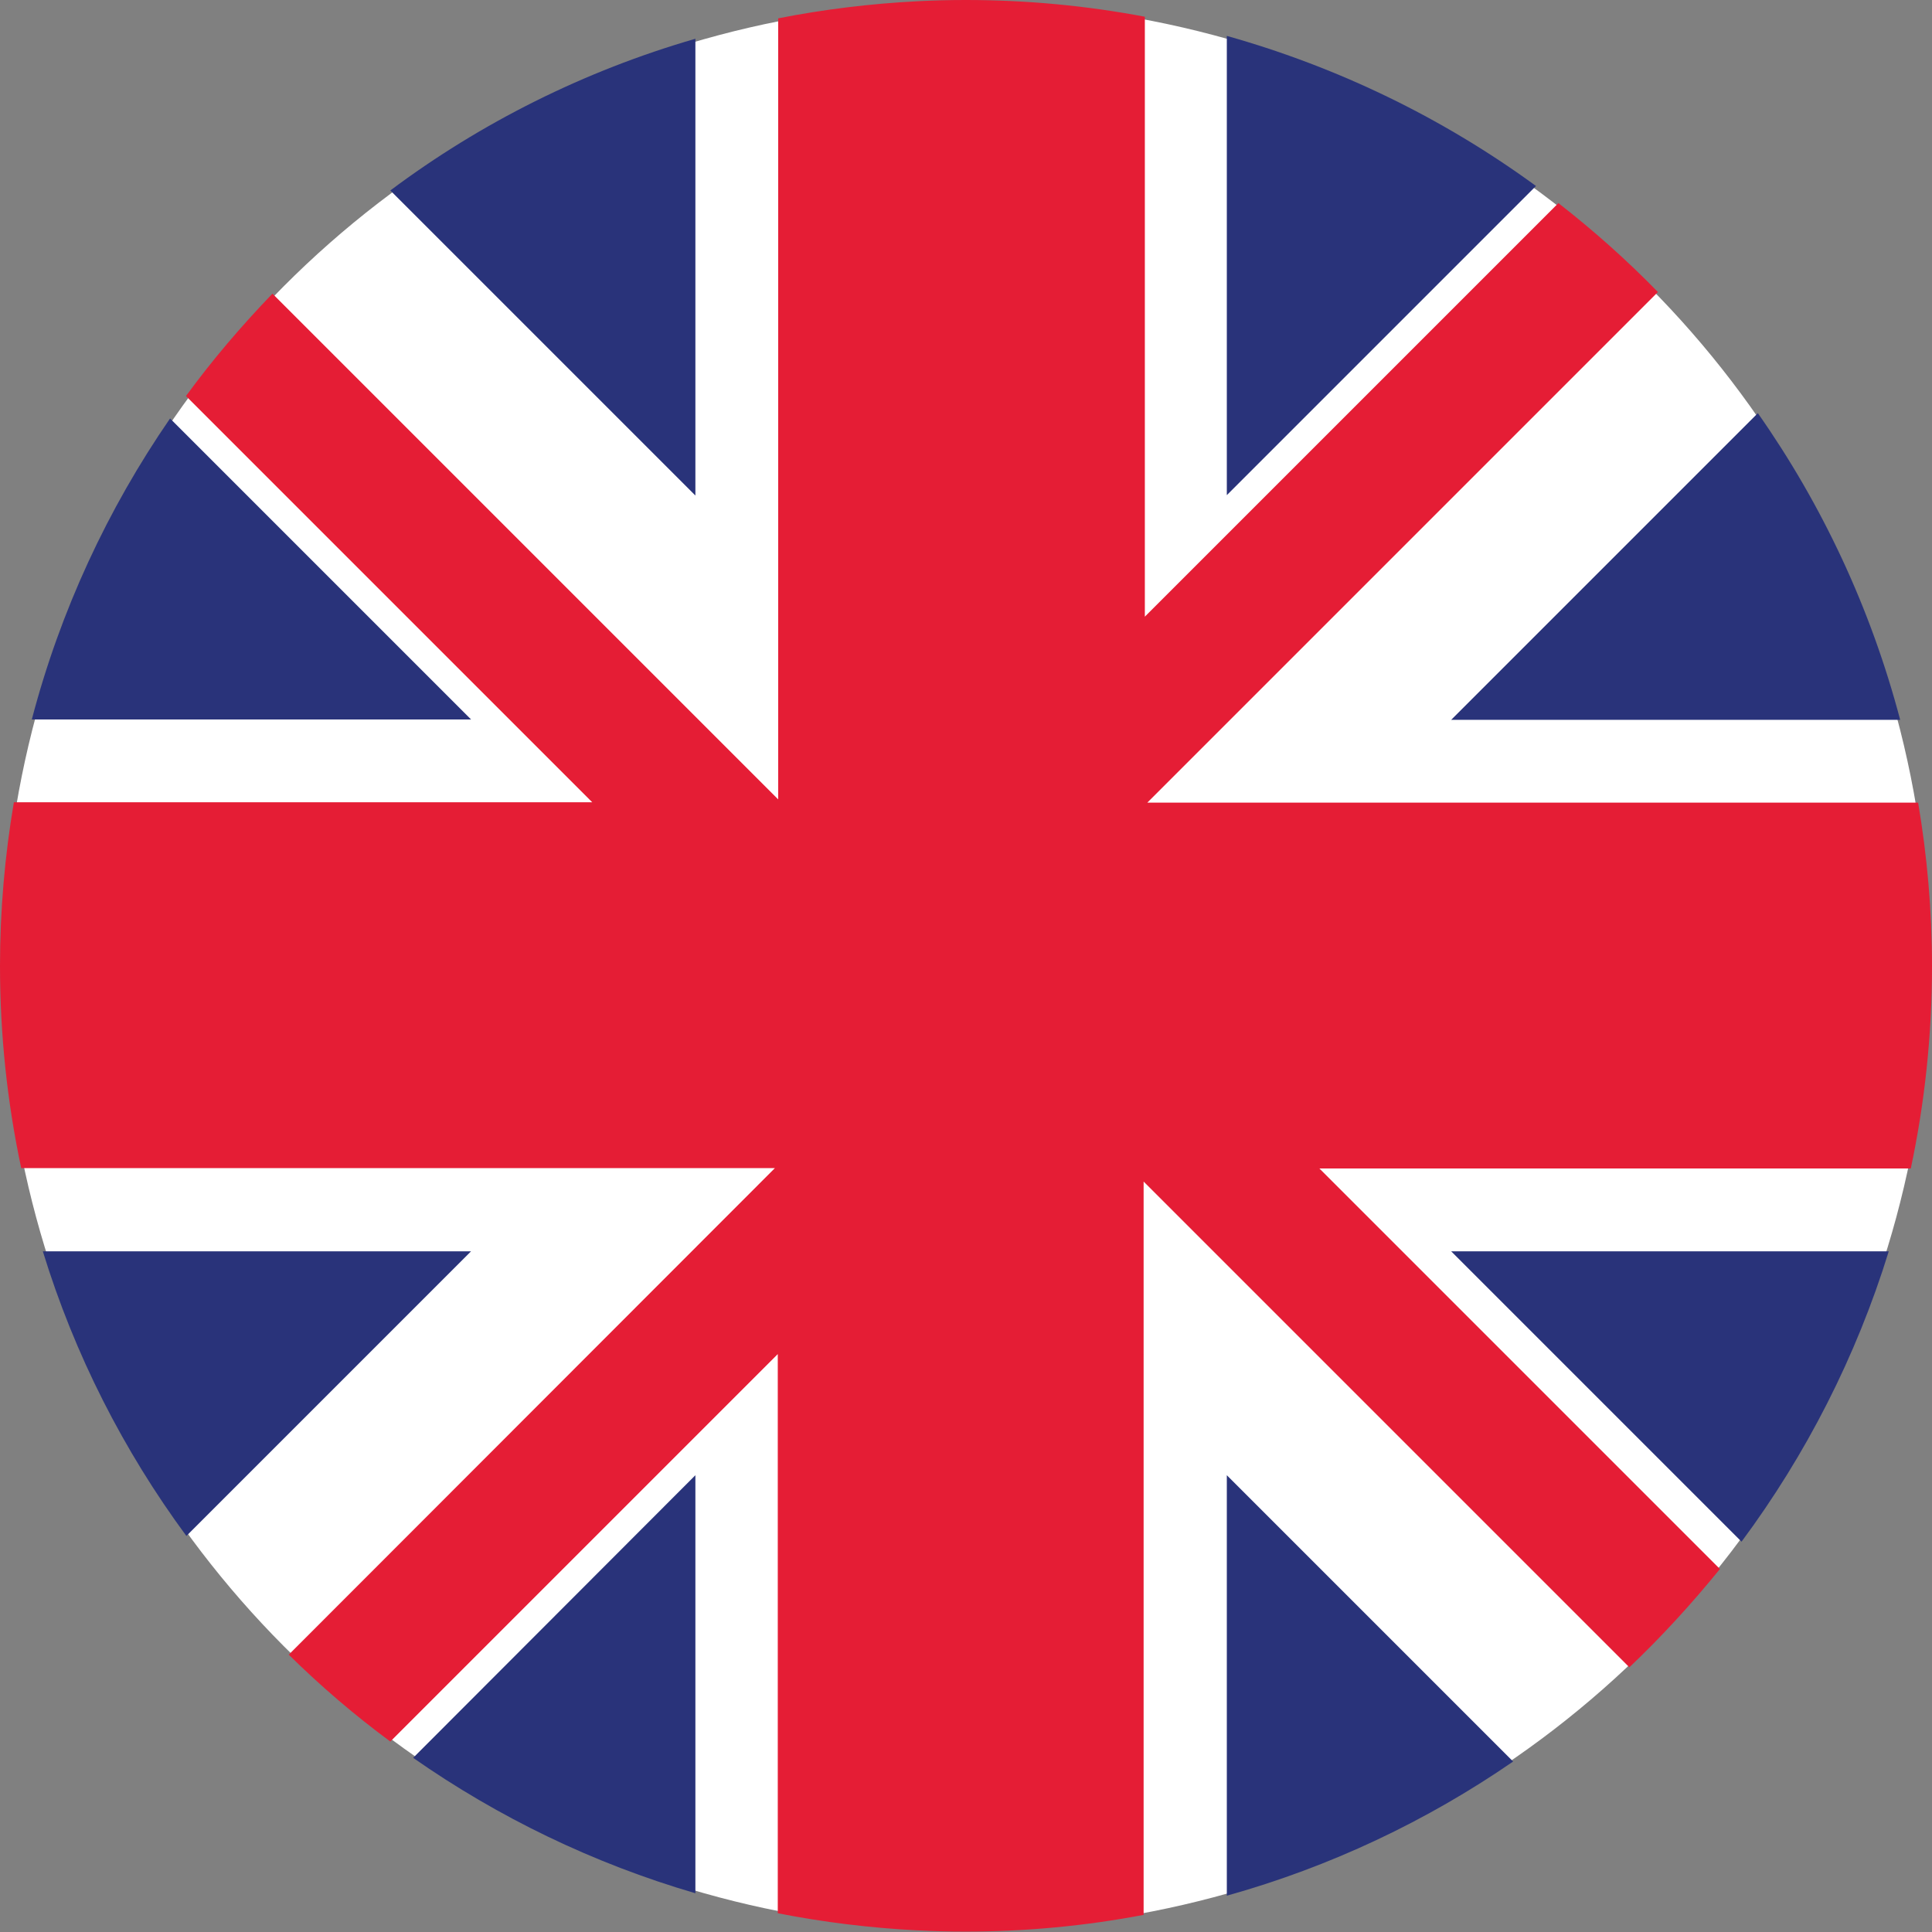 <?xml version="1.0" encoding="utf-8"?>
<!-- Generator: Adobe Illustrator 26.0.1, SVG Export Plug-In . SVG Version: 6.00 Build 0)  -->
<svg version="1.1" id="Capa_1" xmlns="http://www.w3.org/2000/svg" xmlns:xlink="http://www.w3.org/1999/xlink" x="0px" y="0px"
	 viewBox="0 0 473.7 473.7" style="enable-background:new 0 0 473.7 473.7;" xml:space="preserve">
<rect x="0" y="0" width="473.7" height="473.7" fill="#808080" stroke="none"/>
<style type="text/css">
	.st0{fill:#FFFFFF;}
	.st1{fill:#29337A;}
	.st2{fill:#E51D35;}
</style>
<circle class="st0" cx="236.9" cy="236.9" r="236.2"/>
<g>
	<path class="st1" d="M41.7,102.6c-15.3,22.2-26.9,47.1-33.9,73.8h107.7L41.7,102.6z"/>
	<path class="st1" d="M170.5,9.5c-27.3,7.9-52.6,20.6-74.8,37.2l74.8,74.8V9.5z"/>
	<path class="st1" d="M101.3,431c20.9,14.6,44.2,25.9,69.2,33.2V361.7L101.3,431z"/>
	<path class="st1" d="M10.5,306.8c7.8,25.4,19.8,48.9,35.2,69.8l69.8-69.8H10.5z"/>
</g>
<g>
	<path class="st1" d="M313.5,374.4l-12.7-12.7v50V422v42.8c25.4-7.1,49-18.3,70.2-32.9L313.5,374.4L313.5,374.4z"/>
	<path class="st1" d="M427,378c15.8-21.3,28.1-45.3,36.1-71.2H355.8L427,378z"/>
	<path class="st1" d="M465.9,176.5c-7.2-27.3-19.1-52.7-34.9-75.2l-75.2,75.2H465.9z"/>
	<path class="st1" d="M300.8,121.4l13-13l0,0l62.8-62.8c-22.6-16.5-48.1-29-75.8-36.8v54.5l0,0V121.4z"/>
</g>
<path class="st2" d="M333,286.5h135.5c3.4-16,5.2-32.6,5.2-49.6c0-13.7-1.2-27.1-3.4-40.1H333.7H328h-46.7l40.5-40.5l0,0l84.7-84.7
	c-7.6-7.8-15.8-15.1-24.4-21.8l-60.7,60.7l0,0l-40.7,40.7v-130l0,0V4.1C266.4,1.4,251.8,0,236.8,0c-4,0-7.9,0.1-11.8,0.3
	c-11.6,0.6-23.1,2-34.2,4.2V196L66.8,72c-7.6,7.9-14.7,16.2-21.2,25.1l79.3,79.3l20.3,20.3H3.4c-2.2,13-3.4,26.4-3.4,40.1
	c0,17,1.8,33.6,5.2,49.6H190L70.8,405.7c7.8,7.7,16.1,14.8,24.9,21.3l95-95v137.1c11.2,2.2,22.6,3.6,34.2,4.2c0.1,0,0.1,0,0.2,0
	c3.8,0.2,7.7,0.3,11.5,0.3h0.1l0,0l0,0l0,0l0,0l0,0c14.9,0,29.5-1.4,43.7-4.1v-17.1l0,0V289.7l38.9,38.9l0,0l80.2,80.2
	c7.9-7.5,15.3-15.6,22.2-24.1l-77.9-77.9l-16.3-16.3l-4-4h3.6H333z"/>
</svg>
